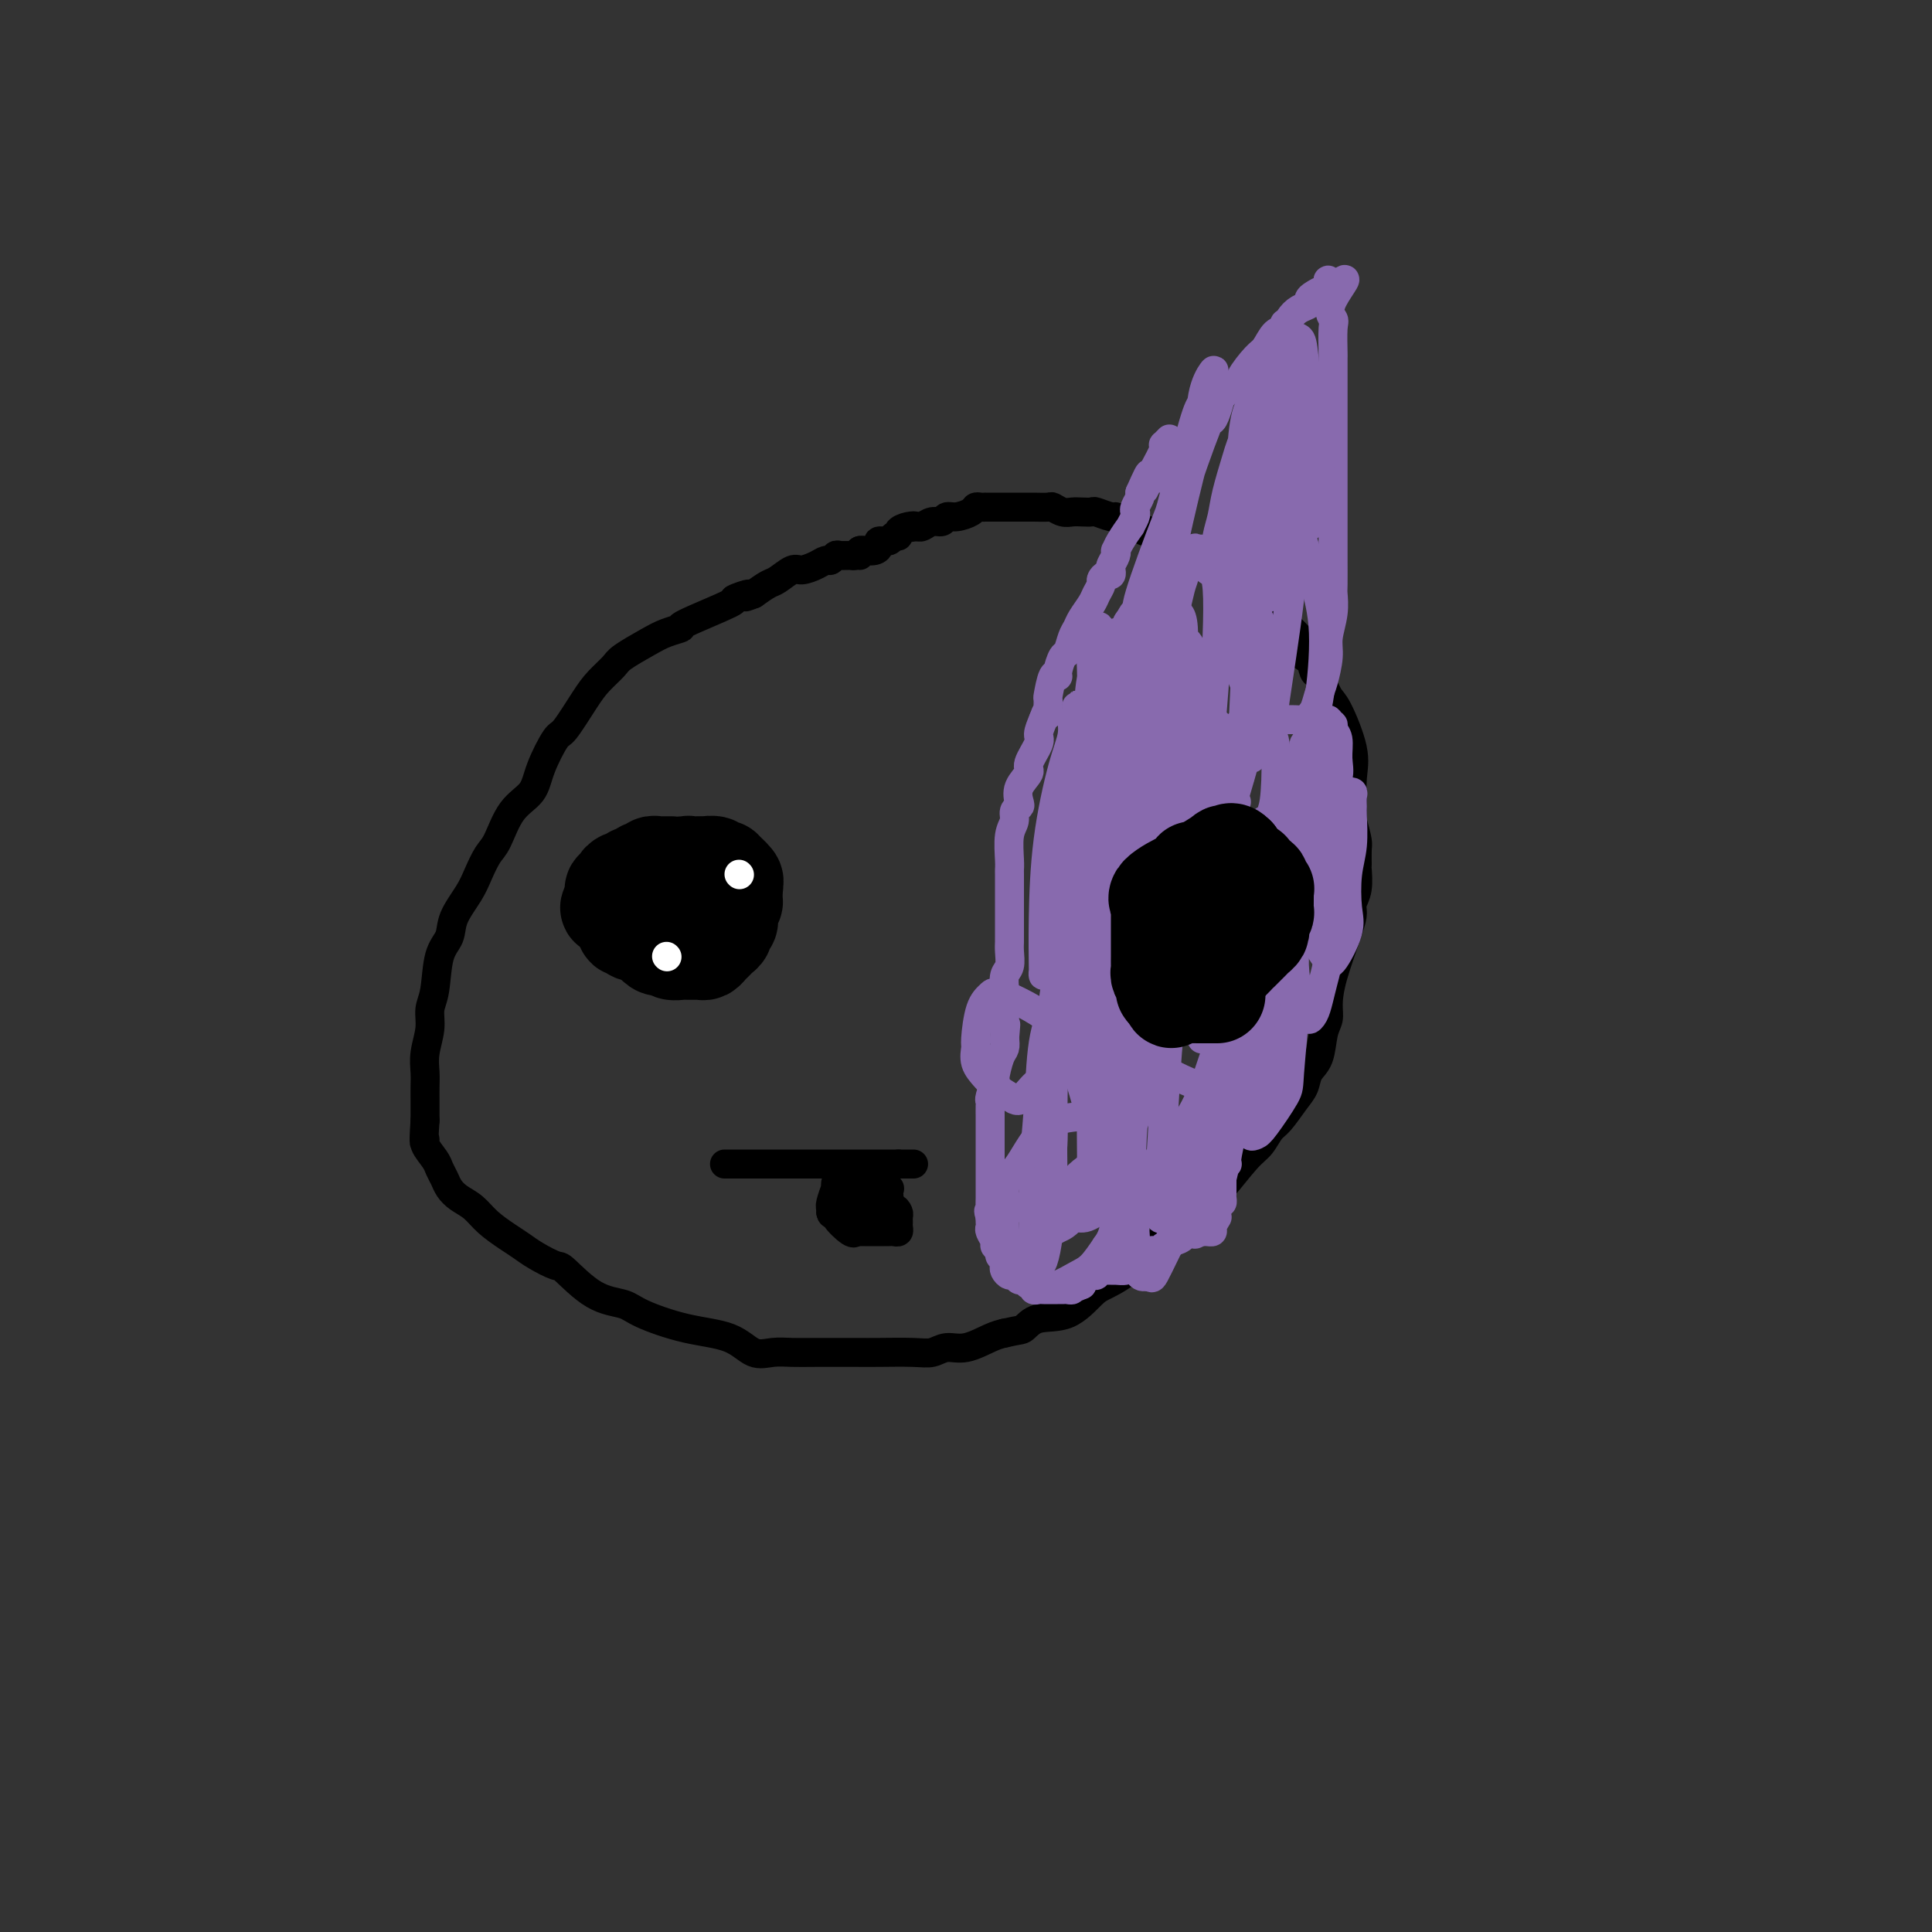 <svg viewBox='0 0 400 400' version='1.1' xmlns='http://www.w3.org/2000/svg' xmlns:xlink='http://www.w3.org/1999/xlink'><rect x="0" y="0" width="400" height="400" fill="#333333" stroke="none"/><g fill='none' stroke='#000000' stroke-width='6' stroke-linecap='round' stroke-linejoin='round'><path d='M178,114c-0.364,0.425 -0.728,0.850 -1,1c-0.272,0.150 -0.454,0.025 -1,0c-0.546,-0.025 -1.458,0.048 -2,0c-0.542,-0.048 -0.716,-0.219 -1,0c-0.284,0.219 -0.680,0.827 -1,1c-0.320,0.173 -0.565,-0.090 -1,0c-0.435,0.090 -1.060,0.534 -2,1c-0.940,0.466 -2.194,0.954 -3,1c-0.806,0.046 -1.165,-0.348 -2,0c-0.835,0.348 -2.148,1.440 -3,2c-0.852,0.560 -1.243,0.589 -2,1c-0.757,0.411 -1.878,1.206 -3,2'/><path d='M156,123c-3.425,1.331 -0.989,0.160 -1,0c-0.011,-0.160 -2.471,0.692 -3,1c-0.529,0.308 0.871,0.073 -1,1c-1.871,0.927 -7.012,3.015 -9,4c-1.988,0.985 -0.821,0.868 -1,1c-0.179,0.132 -1.703,0.513 -3,1c-1.297,0.487 -2.365,1.078 -4,2c-1.635,0.922 -3.835,2.174 -5,3c-1.165,0.826 -1.294,1.225 -2,2c-0.706,0.775 -1.989,1.925 -3,3c-1.011,1.075 -1.749,2.076 -3,4c-1.251,1.924 -3.013,4.770 -4,6c-0.987,1.230 -1.199,0.844 -2,2c-0.801,1.156 -2.192,3.855 -3,6c-0.808,2.145 -1.032,3.736 -2,5c-0.968,1.264 -2.681,2.202 -4,4c-1.319,1.798 -2.245,4.455 -3,6c-0.755,1.545 -1.339,1.978 -2,3c-0.661,1.022 -1.399,2.633 -2,4c-0.601,1.367 -1.064,2.491 -2,4c-0.936,1.509 -2.346,3.404 -3,5c-0.654,1.596 -0.552,2.894 -1,4c-0.448,1.106 -1.444,2.021 -2,4c-0.556,1.979 -0.671,5.023 -1,7c-0.329,1.977 -0.873,2.889 -1,4c-0.127,1.111 0.162,2.421 0,4c-0.162,1.579 -0.775,3.426 -1,5c-0.225,1.574 -0.060,2.876 0,4c0.060,1.124 0.016,2.072 0,3c-0.016,0.928 -0.005,1.837 0,3c0.005,1.163 0.002,2.582 0,4'/><path d='M88,232c-0.435,6.147 -0.022,4.515 0,4c0.022,-0.515 -0.345,0.089 0,1c0.345,0.911 1.404,2.131 2,3c0.596,0.869 0.729,1.387 1,2c0.271,0.613 0.679,1.322 1,2c0.321,0.678 0.554,1.326 1,2c0.446,0.674 1.106,1.374 2,2c0.894,0.626 2.023,1.178 3,2c0.977,0.822 1.803,1.913 3,3c1.197,1.087 2.765,2.171 4,3c1.235,0.829 2.138,1.402 3,2c0.862,0.598 1.684,1.220 3,2c1.316,0.780 3.128,1.716 4,2c0.872,0.284 0.806,-0.086 2,1c1.194,1.086 3.649,3.626 6,5c2.351,1.374 4.600,1.581 6,2c1.400,0.419 1.953,1.051 4,2c2.047,0.949 5.590,2.216 9,3c3.410,0.784 6.687,1.086 9,2c2.313,0.914 3.662,2.441 5,3c1.338,0.559 2.665,0.150 4,0c1.335,-0.150 2.678,-0.040 4,0c1.322,0.040 2.622,0.012 5,0c2.378,-0.012 5.833,-0.007 8,0c2.167,0.007 3.047,0.018 5,0c1.953,-0.018 4.981,-0.064 7,0c2.019,0.064 3.030,0.238 4,0c0.970,-0.238 1.899,-0.889 3,-1c1.101,-0.111 2.373,0.316 4,0c1.627,-0.316 3.608,-1.376 5,-2c1.392,-0.624 2.196,-0.812 3,-1'/><path d='M208,276c3.122,-0.724 3.428,-0.535 4,-1c0.572,-0.465 1.410,-1.583 3,-2c1.590,-0.417 3.933,-0.132 6,-1c2.067,-0.868 3.859,-2.889 5,-4c1.141,-1.111 1.632,-1.313 3,-2c1.368,-0.687 3.613,-1.861 6,-4c2.387,-2.139 4.915,-5.245 7,-7c2.085,-1.755 3.727,-2.160 5,-3c1.273,-0.840 2.175,-2.116 3,-3c0.825,-0.884 1.571,-1.376 3,-3c1.429,-1.624 3.541,-4.381 5,-6c1.459,-1.619 2.265,-2.099 3,-3c0.735,-0.901 1.400,-2.223 2,-3c0.600,-0.777 1.134,-1.010 2,-2c0.866,-0.990 2.063,-2.737 3,-4c0.937,-1.263 1.614,-2.043 2,-3c0.386,-0.957 0.481,-2.092 1,-3c0.519,-0.908 1.460,-1.589 2,-3c0.540,-1.411 0.677,-3.553 1,-5c0.323,-1.447 0.833,-2.197 1,-3c0.167,-0.803 -0.009,-1.657 0,-3c0.009,-1.343 0.202,-3.176 1,-6c0.798,-2.824 2.200,-6.638 3,-9c0.800,-2.362 0.999,-3.271 1,-4c0.001,-0.729 -0.196,-1.277 0,-2c0.196,-0.723 0.785,-1.620 1,-3c0.215,-1.380 0.055,-3.243 0,-4c-0.055,-0.757 -0.004,-0.409 0,-1c0.004,-0.591 -0.037,-2.121 0,-3c0.037,-0.879 0.154,-1.108 0,-2c-0.154,-0.892 -0.577,-2.446 -1,-4'/><path d='M280,170c0.011,-3.607 0.040,-3.124 0,-4c-0.040,-0.876 -0.147,-3.111 0,-5c0.147,-1.889 0.548,-3.431 0,-6c-0.548,-2.569 -2.044,-6.164 -3,-8c-0.956,-1.836 -1.370,-1.912 -2,-3c-0.630,-1.088 -1.475,-3.187 -2,-4c-0.525,-0.813 -0.731,-0.339 -1,-1c-0.269,-0.661 -0.600,-2.457 -1,-3c-0.400,-0.543 -0.867,0.168 -1,0c-0.133,-0.168 0.069,-1.216 0,-2c-0.069,-0.784 -0.410,-1.306 -1,-2c-0.590,-0.694 -1.428,-1.562 -2,-2c-0.572,-0.438 -0.878,-0.446 -1,-1c-0.122,-0.554 -0.061,-1.654 0,-2c0.061,-0.346 0.122,0.060 0,0c-0.122,-0.060 -0.426,-0.588 -1,-1c-0.574,-0.412 -1.417,-0.708 -2,-1c-0.583,-0.292 -0.904,-0.579 -1,-1c-0.096,-0.421 0.034,-0.975 0,-1c-0.034,-0.025 -0.232,0.479 -1,0c-0.768,-0.479 -2.107,-1.940 -3,-3c-0.893,-1.060 -1.341,-1.717 -2,-2c-0.659,-0.283 -1.528,-0.190 -3,-1c-1.472,-0.810 -3.546,-2.522 -5,-3c-1.454,-0.478 -2.287,0.279 -3,0c-0.713,-0.279 -1.304,-1.594 -2,-2c-0.696,-0.406 -1.496,0.097 -2,0c-0.504,-0.097 -0.713,-0.795 -1,-1c-0.287,-0.205 -0.654,0.084 -1,0c-0.346,-0.084 -0.673,-0.542 -1,-1'/><path d='M238,110c-2.878,-1.174 -1.072,-0.108 -1,0c0.072,0.108 -1.589,-0.740 -2,-1c-0.411,-0.260 0.429,0.070 0,0c-0.429,-0.070 -2.127,-0.541 -3,-1c-0.873,-0.459 -0.919,-0.908 -1,-1c-0.081,-0.092 -0.196,0.171 -1,0c-0.804,-0.171 -2.298,-0.777 -3,-1c-0.702,-0.223 -0.612,-0.064 -1,0c-0.388,0.064 -1.254,0.031 -2,0c-0.746,-0.031 -1.372,-0.061 -2,0c-0.628,0.061 -1.256,0.212 -2,0c-0.744,-0.212 -1.603,-0.789 -2,-1c-0.397,-0.211 -0.333,-0.057 -1,0c-0.667,0.057 -2.066,0.015 -3,0c-0.934,-0.015 -1.402,-0.004 -2,0c-0.598,0.004 -1.327,0.001 -2,0c-0.673,-0.001 -1.290,-0.000 -2,0c-0.710,0.000 -1.514,0.000 -2,0c-0.486,-0.000 -0.656,-0.001 -1,0c-0.344,0.001 -0.864,0.003 -1,0c-0.136,-0.003 0.112,-0.011 0,0c-0.112,0.011 -0.583,0.040 -1,0c-0.417,-0.040 -0.779,-0.150 -1,0c-0.221,0.150 -0.300,0.561 -1,1c-0.700,0.439 -2.023,0.906 -3,1c-0.977,0.094 -1.610,-0.185 -2,0c-0.390,0.185 -0.538,0.833 -1,1c-0.462,0.167 -1.240,-0.147 -2,0c-0.760,0.147 -1.503,0.756 -2,1c-0.497,0.244 -0.749,0.122 -1,0'/><path d='M190,109c-4.376,0.630 -1.817,0.206 -1,0c0.817,-0.206 -0.108,-0.195 -1,0c-0.892,0.195 -1.749,0.573 -2,1c-0.251,0.427 0.105,0.902 0,1c-0.105,0.098 -0.671,-0.180 -1,0c-0.329,0.180 -0.422,0.819 -1,1c-0.578,0.181 -1.642,-0.095 -2,0c-0.358,0.095 -0.009,0.560 0,1c0.009,0.440 -0.323,0.854 -1,1c-0.677,0.146 -1.698,0.025 -2,0c-0.302,-0.025 0.115,0.045 0,0c-0.115,-0.045 -0.762,-0.204 -1,0c-0.238,0.204 -0.068,0.773 0,1c0.068,0.227 0.034,0.114 0,0'/></g>
<g fill='none' stroke='#886AAE' stroke-width='6' stroke-linecap='round' stroke-linejoin='round'><path d='M240,99c0.025,-0.331 0.049,-0.663 0,-1c-0.049,-0.337 -0.172,-0.681 0,-1c0.172,-0.319 0.640,-0.613 1,-1c0.360,-0.387 0.612,-0.867 1,-1c0.388,-0.133 0.912,0.079 1,0c0.088,-0.079 -0.261,-0.451 0,-1c0.261,-0.549 1.130,-1.274 2,-2'/><path d='M245,92c1.108,-1.351 1.377,-1.227 2,-2c0.623,-0.773 1.600,-2.442 2,-3c0.400,-0.558 0.222,-0.006 1,-1c0.778,-0.994 2.512,-3.535 4,-5c1.488,-1.465 2.730,-1.853 3,-2c0.270,-0.147 -0.432,-0.052 0,-1c0.432,-0.948 1.999,-2.939 3,-4c1.001,-1.061 1.437,-1.191 2,-2c0.563,-0.809 1.255,-2.297 2,-3c0.745,-0.703 1.544,-0.622 2,-1c0.456,-0.378 0.569,-1.214 1,-2c0.431,-0.786 1.180,-1.521 2,-2c0.820,-0.479 1.712,-0.702 2,-1c0.288,-0.298 -0.028,-0.671 0,-1c0.028,-0.329 0.399,-0.615 1,-1c0.601,-0.385 1.432,-0.868 2,-1c0.568,-0.132 0.874,0.088 1,0c0.126,-0.088 0.072,-0.485 0,-1c-0.072,-0.515 -0.164,-1.147 0,-1c0.164,0.147 0.582,1.074 1,2'/><path d='M276,60c4.796,-4.729 1.285,-0.551 0,2c-1.285,2.551 -0.344,3.476 0,4c0.344,0.524 0.092,0.647 0,2c-0.092,1.353 -0.025,3.935 0,5c0.025,1.065 0.007,0.612 0,1c-0.007,0.388 -0.002,1.616 0,3c0.002,1.384 0.000,2.925 0,4c-0.000,1.075 -0.000,1.684 0,2c0.000,0.316 0.000,0.340 0,1c-0.000,0.660 -0.000,1.957 0,3c0.000,1.043 0.000,1.834 0,3c-0.000,1.166 -0.000,2.708 0,4c0.000,1.292 -0.000,2.334 0,3c0.000,0.666 0.000,0.956 0,2c-0.000,1.044 -0.000,2.843 0,4c0.000,1.157 0.000,1.673 0,3c-0.000,1.327 -0.000,3.467 0,5c0.000,1.533 0.001,2.460 0,3c-0.001,0.540 -0.004,0.693 0,2c0.004,1.307 0.016,3.769 0,5c-0.016,1.231 -0.060,1.232 0,2c0.060,0.768 0.223,2.301 0,4c-0.223,1.699 -0.833,3.562 -1,5c-0.167,1.438 0.109,2.452 0,4c-0.109,1.548 -0.603,3.631 -1,5c-0.397,1.369 -0.699,2.025 -1,3c-0.301,0.975 -0.603,2.270 -1,3c-0.397,0.730 -0.890,0.897 -1,2c-0.110,1.103 0.163,3.143 0,4c-0.163,0.857 -0.761,0.531 -1,1c-0.239,0.469 -0.120,1.735 0,3'/><path d='M270,157c-1.110,4.709 -0.885,1.480 -1,1c-0.115,-0.480 -0.571,1.788 -1,3c-0.429,1.212 -0.833,1.368 -1,3c-0.167,1.632 -0.098,4.741 0,6c0.098,1.259 0.223,0.669 0,1c-0.223,0.331 -0.796,1.583 -1,3c-0.204,1.417 -0.041,3.000 0,4c0.041,1.000 -0.040,1.417 0,2c0.040,0.583 0.200,1.333 0,2c-0.200,0.667 -0.761,1.250 -1,2c-0.239,0.750 -0.155,1.666 0,3c0.155,1.334 0.381,3.084 0,4c-0.381,0.916 -1.369,0.998 -2,2c-0.631,1.002 -0.905,2.926 -1,4c-0.095,1.074 -0.010,1.299 0,2c0.010,0.701 -0.054,1.880 0,3c0.054,1.120 0.226,2.183 0,3c-0.226,0.817 -0.849,1.388 -1,2c-0.151,0.612 0.169,1.263 0,2c-0.169,0.737 -0.829,1.558 -1,2c-0.171,0.442 0.146,0.504 0,1c-0.146,0.496 -0.756,1.427 -1,2c-0.244,0.573 -0.122,0.787 0,1c0.122,0.213 0.243,0.424 0,1c-0.243,0.576 -0.849,1.515 -1,2c-0.151,0.485 0.152,0.515 0,1c-0.152,0.485 -0.759,1.426 -1,2c-0.241,0.574 -0.116,0.783 0,1c0.116,0.217 0.224,0.443 0,1c-0.224,0.557 -0.778,1.445 -1,2c-0.222,0.555 -0.111,0.778 0,1'/><path d='M256,226c-2.101,11.088 -0.353,4.308 0,2c0.353,-2.308 -0.690,-0.145 -1,1c-0.310,1.145 0.113,1.273 0,2c-0.113,0.727 -0.762,2.054 -1,3c-0.238,0.946 -0.064,1.510 0,2c0.064,0.490 0.017,0.904 0,1c-0.017,0.096 -0.005,-0.128 0,0c0.005,0.128 0.002,0.608 0,1c-0.002,0.392 -0.004,0.696 0,1c0.004,0.304 0.015,0.606 0,1c-0.015,0.394 -0.057,0.878 0,1c0.057,0.122 0.211,-0.117 0,0c-0.211,0.117 -0.789,0.591 -1,1c-0.211,0.409 -0.057,0.754 0,1c0.057,0.246 0.015,0.394 0,1c-0.015,0.606 -0.003,1.669 0,2c0.003,0.331 -0.002,-0.070 0,0c0.002,0.070 0.011,0.611 0,1c-0.011,0.389 -0.040,0.626 0,1c0.040,0.374 0.150,0.884 0,1c-0.150,0.116 -0.561,-0.161 -1,0c-0.439,0.161 -0.906,0.760 -1,1c-0.094,0.240 0.185,0.119 0,0c-0.185,-0.119 -0.833,-0.238 -1,0c-0.167,0.238 0.147,0.833 0,1c-0.147,0.167 -0.756,-0.095 -1,0c-0.244,0.095 -0.122,0.548 0,1'/><path d='M249,252c-0.863,0.400 -1.020,-0.099 -1,0c0.020,0.099 0.215,0.797 0,1c-0.215,0.203 -0.842,-0.089 -1,0c-0.158,0.089 0.154,0.560 0,1c-0.154,0.440 -0.772,0.849 -1,1c-0.228,0.151 -0.065,0.043 0,0c0.065,-0.043 0.033,-0.022 0,0'/><path d='M252,252c-0.447,0.732 -0.894,1.464 -1,2c-0.106,0.536 0.129,0.876 0,1c-0.129,0.124 -0.622,0.033 -1,0c-0.378,-0.033 -0.640,-0.009 -1,0c-0.360,0.009 -0.817,0.002 -1,0c-0.183,-0.002 -0.090,-0.001 0,0c0.090,0.001 0.178,0.000 0,0c-0.178,-0.000 -0.622,-0.000 -1,0c-0.378,0.000 -0.689,0.000 -1,0'/><path d='M246,255c-1.183,0.421 -1.139,-0.027 -1,0c0.139,0.027 0.374,0.528 0,1c-0.374,0.472 -1.357,0.915 -2,1c-0.643,0.085 -0.947,-0.188 -1,0c-0.053,0.188 0.144,0.835 0,1c-0.144,0.165 -0.630,-0.153 -1,0c-0.370,0.153 -0.624,0.777 -1,1c-0.376,0.223 -0.874,0.045 -1,0c-0.126,-0.045 0.121,0.045 0,0c-0.121,-0.045 -0.609,-0.223 -1,0c-0.391,0.223 -0.683,0.847 -1,1c-0.317,0.153 -0.657,-0.165 -1,0c-0.343,0.165 -0.688,0.815 -1,1c-0.312,0.185 -0.592,-0.094 -1,0c-0.408,0.094 -0.946,0.561 -1,1c-0.054,0.439 0.375,0.850 0,1c-0.375,0.150 -1.554,0.040 -2,0c-0.446,-0.040 -0.161,-0.011 0,0c0.161,0.011 0.197,0.002 0,0c-0.197,-0.002 -0.626,0.003 -1,0c-0.374,-0.003 -0.693,-0.015 -1,0c-0.307,0.015 -0.603,0.057 -1,0c-0.397,-0.057 -0.894,-0.212 -1,0c-0.106,0.212 0.178,0.792 0,1c-0.178,0.208 -0.818,0.045 -1,0c-0.182,-0.045 0.096,0.029 0,0c-0.096,-0.029 -0.564,-0.162 -1,0c-0.436,0.162 -0.839,0.618 -1,1c-0.161,0.382 -0.081,0.691 0,1'/><path d='M224,266c-3.853,1.718 -2.485,0.513 -2,0c0.485,-0.513 0.089,-0.334 0,0c-0.089,0.334 0.131,0.821 0,1c-0.131,0.179 -0.612,0.048 -1,0c-0.388,-0.048 -0.681,-0.013 -1,0c-0.319,0.013 -0.662,0.003 -1,0c-0.338,-0.003 -0.669,0.000 -1,0c-0.331,-0.000 -0.662,-0.004 -1,0c-0.338,0.004 -0.682,0.016 -1,0c-0.318,-0.016 -0.610,-0.061 -1,0c-0.390,0.061 -0.878,0.228 -1,0c-0.122,-0.228 0.122,-0.850 0,-1c-0.122,-0.150 -0.610,0.171 -1,0c-0.390,-0.171 -0.683,-0.833 -1,-1c-0.317,-0.167 -0.660,0.163 -1,0c-0.340,-0.163 -0.679,-0.817 -1,-1c-0.321,-0.183 -0.626,0.106 -1,0c-0.374,-0.106 -0.817,-0.606 -1,-1c-0.183,-0.394 -0.106,-0.683 0,-1c0.106,-0.317 0.240,-0.661 0,-1c-0.240,-0.339 -0.853,-0.672 -1,-1c-0.147,-0.328 0.171,-0.651 0,-1c-0.171,-0.349 -0.830,-0.723 -1,-1c-0.170,-0.277 0.151,-0.455 0,-1c-0.151,-0.545 -0.772,-1.455 -1,-2c-0.228,-0.545 -0.061,-0.724 0,-1c0.061,-0.276 0.018,-0.650 0,-1c-0.018,-0.350 -0.009,-0.675 0,-1'/><path d='M205,252c-0.619,-2.041 -0.166,-1.143 0,-1c0.166,0.143 0.044,-0.471 0,-1c-0.044,-0.529 -0.012,-0.975 0,-2c0.012,-1.025 0.003,-2.628 0,-4c-0.003,-1.372 -0.001,-2.513 0,-3c0.001,-0.487 0.000,-0.319 0,-1c-0.000,-0.681 -0.000,-2.210 0,-3c0.000,-0.790 0.000,-0.841 0,-1c-0.000,-0.159 -0.000,-0.428 0,-1c0.000,-0.572 0.000,-1.449 0,-2c-0.000,-0.551 -0.001,-0.775 0,-1c0.001,-0.225 0.004,-0.450 0,-1c-0.004,-0.550 -0.016,-1.426 0,-2c0.016,-0.574 0.060,-0.847 0,-1c-0.060,-0.153 -0.222,-0.187 0,-1c0.222,-0.813 0.830,-2.406 1,-3c0.170,-0.594 -0.099,-0.190 0,-1c0.099,-0.810 0.565,-2.833 1,-4c0.435,-1.167 0.839,-1.476 1,-2c0.161,-0.524 0.081,-1.262 0,-2'/><path d='M208,215c0.464,-5.684 0.124,-1.393 0,0c-0.124,1.393 -0.033,-0.113 0,-1c0.033,-0.887 0.009,-1.157 0,-2c-0.009,-0.843 -0.003,-2.260 0,-3c0.003,-0.740 0.005,-0.802 0,-1c-0.005,-0.198 -0.015,-0.532 0,-1c0.015,-0.468 0.057,-1.070 0,-2c-0.057,-0.930 -0.211,-2.187 0,-3c0.211,-0.813 0.789,-1.181 1,-2c0.211,-0.819 0.057,-2.089 0,-3c-0.057,-0.911 -0.015,-1.464 0,-2c0.015,-0.536 0.004,-1.054 0,-2c-0.004,-0.946 -0.001,-2.318 0,-3c0.001,-0.682 0.000,-0.673 0,-1c-0.000,-0.327 -0.000,-0.991 0,-2c0.000,-1.009 0.000,-2.365 0,-3c-0.000,-0.635 -0.001,-0.551 0,-1c0.001,-0.449 0.004,-1.433 0,-2c-0.004,-0.567 -0.016,-0.719 0,-1c0.016,-0.281 0.061,-0.692 0,-2c-0.061,-1.308 -0.226,-3.515 0,-5c0.226,-1.485 0.843,-2.249 1,-3c0.157,-0.751 -0.146,-1.490 0,-2c0.146,-0.510 0.741,-0.792 1,-1c0.259,-0.208 0.182,-0.343 0,-1c-0.182,-0.657 -0.470,-1.838 0,-3c0.470,-1.162 1.698,-2.306 2,-3c0.302,-0.694 -0.321,-0.939 0,-2c0.321,-1.061 1.586,-2.940 2,-4c0.414,-1.060 -0.025,-1.303 0,-2c0.025,-0.697 0.512,-1.849 1,-3'/><path d='M216,149c1.306,-3.756 1.072,-1.146 1,-1c-0.072,0.146 0.018,-2.172 0,-3c-0.018,-0.828 -0.146,-0.166 0,-1c0.146,-0.834 0.564,-3.163 1,-4c0.436,-0.837 0.890,-0.181 1,0c0.110,0.181 -0.125,-0.112 0,-1c0.125,-0.888 0.610,-2.372 1,-3c0.390,-0.628 0.686,-0.398 1,-1c0.314,-0.602 0.647,-2.034 1,-3c0.353,-0.966 0.725,-1.467 1,-2c0.275,-0.533 0.451,-1.098 1,-2c0.549,-0.902 1.470,-2.141 2,-3c0.530,-0.859 0.667,-1.340 1,-2c0.333,-0.660 0.860,-1.501 1,-2c0.140,-0.499 -0.107,-0.658 0,-1c0.107,-0.342 0.568,-0.869 1,-1c0.432,-0.131 0.834,0.132 1,0c0.166,-0.132 0.097,-0.661 0,-1c-0.097,-0.339 -0.220,-0.487 0,-1c0.220,-0.513 0.785,-1.389 1,-2c0.215,-0.611 0.081,-0.957 0,-1c-0.081,-0.043 -0.109,0.216 0,0c0.109,-0.216 0.355,-0.909 1,-2c0.645,-1.091 1.688,-2.582 2,-3c0.312,-0.418 -0.109,0.235 0,0c0.109,-0.235 0.747,-1.359 1,-2c0.253,-0.641 0.119,-0.801 0,-1c-0.119,-0.199 -0.224,-0.438 0,-1c0.224,-0.562 0.778,-1.446 1,-2c0.222,-0.554 0.111,-0.777 0,-1'/><path d='M236,102c3.267,-7.392 1.436,-2.373 1,-1c-0.436,1.373 0.523,-0.899 1,-2c0.477,-1.101 0.471,-1.031 1,-2c0.529,-0.969 1.592,-2.978 2,-4c0.408,-1.022 0.161,-1.057 0,-1c-0.161,0.057 -0.236,0.208 0,0c0.236,-0.208 0.782,-0.774 1,-1c0.218,-0.226 0.109,-0.113 0,0'/><path d='M259,227c0.083,0.364 0.166,0.729 0,1c-0.166,0.271 -0.581,0.450 -1,1c-0.419,0.550 -0.841,1.472 -1,2c-0.159,0.528 -0.054,0.663 0,1c0.054,0.337 0.055,0.876 0,1c-0.055,0.124 -0.168,-0.168 0,0c0.168,0.168 0.618,0.795 1,1c0.382,0.205 0.698,-0.012 1,0c0.302,0.012 0.590,0.255 1,0c0.410,-0.255 0.940,-1.007 1,-1c0.060,0.007 -0.352,0.772 0,0c0.352,-0.772 1.467,-3.081 2,-5c0.533,-1.919 0.482,-3.447 1,-5c0.518,-1.553 1.603,-3.131 2,-5c0.397,-1.869 0.104,-4.029 0,-5c-0.104,-0.971 -0.021,-0.752 0,-1c0.021,-0.248 -0.022,-0.961 0,-1c0.022,-0.039 0.109,0.598 0,1c-0.109,0.402 -0.414,0.570 -1,2c-0.586,1.430 -1.453,4.123 -2,6c-0.547,1.877 -0.773,2.939 -1,4'/><path d='M262,224c-0.779,2.947 -0.728,4.815 -1,6c-0.272,1.185 -0.868,1.689 -1,2c-0.132,0.311 0.200,0.431 0,1c-0.200,0.569 -0.930,1.588 -1,2c-0.070,0.412 0.521,0.217 1,0c0.479,-0.217 0.846,-0.457 2,-2c1.154,-1.543 3.094,-4.389 4,-6c0.906,-1.611 0.779,-1.988 1,-5c0.221,-3.012 0.791,-8.661 1,-12c0.209,-3.339 0.056,-4.369 0,-6c-0.056,-1.631 -0.015,-3.864 0,-6c0.015,-2.136 0.004,-4.175 0,-5c-0.004,-0.825 -0.002,-0.436 0,-1c0.002,-0.564 0.002,-2.082 0,-2c-0.002,0.082 -0.007,1.765 0,3c0.007,1.235 0.025,2.024 0,3c-0.025,0.976 -0.095,2.141 0,4c0.095,1.859 0.354,4.413 1,6c0.646,1.587 1.678,2.207 2,3c0.322,0.793 -0.068,1.758 0,2c0.068,0.242 0.593,-0.238 1,-1c0.407,-0.762 0.698,-1.805 1,-3c0.302,-1.195 0.617,-2.541 1,-4c0.383,-1.459 0.835,-3.030 1,-5c0.165,-1.970 0.045,-4.338 0,-6c-0.045,-1.662 -0.013,-2.618 0,-3c0.013,-0.382 0.006,-0.191 0,0'/><path d='M275,189c0.453,-3.289 -0.414,-1.512 -1,-1c-0.586,0.512 -0.891,-0.240 -1,0c-0.109,0.240 -0.022,1.474 0,2c0.022,0.526 -0.023,0.346 0,1c0.023,0.654 0.112,2.142 0,3c-0.112,0.858 -0.425,1.086 0,2c0.425,0.914 1.589,2.512 2,3c0.411,0.488 0.071,-0.136 0,0c-0.071,0.136 0.128,1.032 1,0c0.872,-1.032 2.416,-3.993 3,-6c0.584,-2.007 0.209,-3.062 0,-5c-0.209,-1.938 -0.253,-4.761 0,-7c0.253,-2.239 0.801,-3.896 1,-6c0.199,-2.104 0.049,-4.655 0,-6c-0.049,-1.345 0.003,-1.484 0,-2c-0.003,-0.516 -0.060,-1.410 0,-2c0.060,-0.590 0.238,-0.877 0,-1c-0.238,-0.123 -0.891,-0.081 -1,0c-0.109,0.081 0.324,0.202 0,1c-0.324,0.798 -1.407,2.272 -2,4c-0.593,1.728 -0.695,3.710 -1,5c-0.305,1.290 -0.814,1.889 -1,3c-0.186,1.111 -0.050,2.733 0,4c0.050,1.267 0.013,2.179 0,3c-0.013,0.821 -0.004,1.550 0,2c0.004,0.450 0.001,0.621 0,1c-0.001,0.379 -0.000,0.965 0,1c0.000,0.035 0.000,-0.483 0,-1'/><path d='M275,187c-0.640,2.211 0.260,-3.263 0,-7c-0.260,-3.737 -1.678,-5.738 -3,-9c-1.322,-3.262 -2.547,-7.785 -3,-9c-0.453,-1.215 -0.136,0.877 0,2c0.136,1.123 0.089,1.278 0,2c-0.089,0.722 -0.220,2.010 0,4c0.220,1.990 0.790,4.681 1,8c0.210,3.319 0.060,7.267 0,10c-0.060,2.733 -0.031,4.252 0,5c0.031,0.748 0.065,0.726 0,1c-0.065,0.274 -0.228,0.844 0,-1c0.228,-1.844 0.849,-6.103 1,-9c0.151,-2.897 -0.167,-4.433 0,-6c0.167,-1.567 0.819,-3.165 1,-7c0.181,-3.835 -0.109,-9.907 0,-13c0.109,-3.093 0.618,-3.208 1,-4c0.382,-0.792 0.638,-2.263 1,-3c0.362,-0.737 0.829,-0.741 1,-1c0.171,-0.259 0.046,-0.771 0,-1c-0.046,-0.229 -0.011,-0.173 0,0c0.011,0.173 -0.001,0.463 0,1c0.001,0.537 0.014,1.321 0,2c-0.014,0.679 -0.055,1.254 0,2c0.055,0.746 0.207,1.662 0,3c-0.207,1.338 -0.773,3.096 -1,4c-0.227,0.904 -0.113,0.952 0,1'/><path d='M274,162c-0.004,2.065 -0.015,1.728 0,2c0.015,0.272 0.054,1.155 0,2c-0.054,0.845 -0.203,1.654 0,2c0.203,0.346 0.758,0.228 1,0c0.242,-0.228 0.171,-0.568 0,-1c-0.171,-0.432 -0.442,-0.956 0,-2c0.442,-1.044 1.598,-2.609 2,-4c0.402,-1.391 0.052,-2.607 0,-4c-0.052,-1.393 0.196,-2.962 0,-4c-0.196,-1.038 -0.836,-1.546 -1,-2c-0.164,-0.454 0.148,-0.853 0,-1c-0.148,-0.147 -0.757,-0.042 -1,0c-0.243,0.042 -0.122,0.021 0,0'/><path d='M256,166c-0.429,0.099 -0.857,0.199 -1,1c-0.143,0.801 -0.000,2.305 0,4c0.000,1.695 -0.142,3.582 0,5c0.142,1.418 0.569,2.366 1,3c0.431,0.634 0.864,0.952 1,1c0.136,0.048 -0.027,-0.175 0,0c0.027,0.175 0.243,0.747 1,0c0.757,-0.747 2.054,-2.812 3,-5c0.946,-2.188 1.540,-4.497 2,-6c0.460,-1.503 0.785,-2.200 1,-5c0.215,-2.800 0.320,-7.703 0,-10c-0.320,-2.297 -1.064,-1.990 -2,-2c-0.936,-0.010 -2.065,-0.339 -3,0c-0.935,0.339 -1.677,1.346 -2,2c-0.323,0.654 -0.226,0.956 -1,4c-0.774,3.044 -2.420,8.829 -3,12c-0.580,3.171 -0.096,3.729 0,5c0.096,1.271 -0.196,3.255 0,5c0.196,1.745 0.880,3.252 1,4c0.120,0.748 -0.322,0.736 0,1c0.322,0.264 1.410,0.803 2,1c0.590,0.197 0.684,0.053 1,0c0.316,-0.053 0.854,-0.014 2,-2c1.146,-1.986 2.899,-5.996 4,-9c1.101,-3.004 1.551,-5.002 2,-7'/><path d='M265,168c1.496,-4.196 0.737,-5.687 0,-8c-0.737,-2.313 -1.452,-5.447 -2,-8c-0.548,-2.553 -0.928,-4.524 -3,-4c-2.072,0.524 -5.837,3.545 -8,6c-2.163,2.455 -2.723,4.346 -4,9c-1.277,4.654 -3.270,12.070 -4,17c-0.730,4.930 -0.196,7.373 0,9c0.196,1.627 0.056,2.438 0,4c-0.056,1.562 -0.027,3.874 0,6c0.027,2.126 0.052,4.066 0,5c-0.052,0.934 -0.180,0.861 0,1c0.180,0.139 0.668,0.490 1,1c0.332,0.510 0.510,1.179 1,0c0.490,-1.179 1.294,-4.205 2,-6c0.706,-1.795 1.316,-2.357 2,-4c0.684,-1.643 1.444,-4.367 2,-12c0.556,-7.633 0.908,-20.177 1,-26c0.092,-5.823 -0.075,-4.926 0,-5c0.075,-0.074 0.394,-1.121 0,-2c-0.394,-0.879 -1.500,-1.592 -2,-2c-0.500,-0.408 -0.392,-0.511 -1,0c-0.608,0.511 -1.930,1.635 -3,3c-1.070,1.365 -1.887,2.972 -3,6c-1.113,3.028 -2.523,7.477 -3,9c-0.477,1.523 -0.023,0.121 -2,8c-1.977,7.879 -6.386,25.040 -8,35c-1.614,9.960 -0.435,12.720 0,15c0.435,2.280 0.124,4.080 0,5c-0.124,0.920 -0.062,0.960 0,1'/><path d='M231,231c0.147,3.405 0.516,1.418 1,0c0.484,-1.418 1.083,-2.265 2,-3c0.917,-0.735 2.153,-1.356 5,-15c2.847,-13.644 7.305,-40.310 9,-55c1.695,-14.690 0.628,-17.403 0,-19c-0.628,-1.597 -0.815,-2.077 -1,-3c-0.185,-0.923 -0.367,-2.290 -1,-3c-0.633,-0.710 -1.716,-0.763 -2,-1c-0.284,-0.237 0.233,-0.657 0,0c-0.233,0.657 -1.215,2.391 -2,5c-0.785,2.609 -1.373,6.091 -2,9c-0.627,2.909 -1.292,5.244 -2,9c-0.708,3.756 -1.458,8.932 -2,15c-0.542,6.068 -0.875,13.027 -1,19c-0.125,5.973 -0.043,10.960 0,13c0.043,2.040 0.047,1.134 0,1c-0.047,-0.134 -0.145,0.504 0,1c0.145,0.496 0.532,0.850 1,1c0.468,0.150 1.017,0.094 2,-1c0.983,-1.094 2.400,-3.228 4,-7c1.600,-3.772 3.382,-9.184 5,-18c1.618,-8.816 3.071,-21.036 4,-32c0.929,-10.964 1.333,-20.670 1,-25c-0.333,-4.330 -1.403,-3.282 -2,-4c-0.597,-0.718 -0.722,-3.203 -1,-4c-0.278,-0.797 -0.710,0.093 -1,0c-0.290,-0.093 -0.439,-1.169 -1,0c-0.561,1.169 -1.536,4.584 -2,6c-0.464,1.416 -0.418,0.833 -2,8c-1.582,7.167 -4.791,22.083 -8,37'/><path d='M235,165c-2.141,13.305 -0.493,21.068 0,25c0.493,3.932 -0.167,4.032 0,5c0.167,0.968 1.162,2.805 3,2c1.838,-0.805 4.520,-4.253 6,-6c1.480,-1.747 1.758,-1.792 3,-4c1.242,-2.208 3.449,-6.580 6,-14c2.551,-7.420 5.446,-17.888 7,-24c1.554,-6.112 1.768,-7.869 2,-10c0.232,-2.131 0.484,-4.637 0,-7c-0.484,-2.363 -1.703,-4.583 -2,-6c-0.297,-1.417 0.327,-2.029 0,-3c-0.327,-0.971 -1.604,-2.299 -2,-3c-0.396,-0.701 0.091,-0.775 0,-1c-0.091,-0.225 -0.760,-0.602 -1,0c-0.240,0.602 -0.051,2.182 0,4c0.051,1.818 -0.035,3.874 0,6c0.035,2.126 0.190,4.321 0,6c-0.190,1.679 -0.724,2.843 0,5c0.724,2.157 2.708,5.307 4,7c1.292,1.693 1.892,1.930 3,2c1.108,0.070 2.722,-0.028 4,0c1.278,0.028 2.219,0.180 3,0c0.781,-0.180 1.401,-0.692 2,-4c0.599,-3.308 1.177,-9.412 1,-14c-0.177,-4.588 -1.108,-7.660 -2,-11c-0.892,-3.340 -1.744,-6.947 -3,-10c-1.256,-3.053 -2.915,-5.553 -4,-7c-1.085,-1.447 -1.596,-1.842 -2,-2c-0.404,-0.158 -0.702,-0.079 -1,0'/><path d='M262,101c-1.711,-3.069 -0.987,-1.243 -1,0c-0.013,1.243 -0.762,1.903 -1,4c-0.238,2.097 0.035,5.633 0,6c-0.035,0.367 -0.376,-2.433 -1,7c-0.624,9.433 -1.529,31.100 -2,39c-0.471,7.900 -0.507,2.032 0,0c0.507,-2.032 1.558,-0.228 2,0c0.442,0.228 0.276,-1.118 1,-3c0.724,-1.882 2.337,-4.299 3,-5c0.663,-0.701 0.376,0.314 1,-4c0.624,-4.314 2.159,-13.957 3,-21c0.841,-7.043 0.986,-11.484 1,-15c0.014,-3.516 -0.104,-6.106 0,-8c0.104,-1.894 0.431,-3.093 0,-4c-0.431,-0.907 -1.621,-1.521 -2,-2c-0.379,-0.479 0.052,-0.821 0,-1c-0.052,-0.179 -0.588,-0.193 -1,0c-0.412,0.193 -0.699,0.595 -1,2c-0.301,1.405 -0.617,3.815 -1,5c-0.383,1.185 -0.834,1.145 -1,4c-0.166,2.855 -0.047,8.606 0,12c0.047,3.394 0.023,4.430 0,5c-0.023,0.570 -0.045,0.672 0,1c0.045,0.328 0.156,0.880 0,1c-0.156,0.120 -0.578,-0.192 0,-1c0.578,-0.808 2.155,-2.114 3,-5c0.845,-2.886 0.958,-7.354 1,-11c0.042,-3.646 0.012,-6.470 0,-9c-0.012,-2.530 -0.006,-4.765 0,-7'/><path d='M266,91c0.282,-5.711 -1.012,-4.488 -2,-4c-0.988,0.488 -1.669,0.240 -2,0c-0.331,-0.240 -0.312,-0.473 -1,0c-0.688,0.473 -2.083,1.652 -3,3c-0.917,1.348 -1.357,2.865 -2,5c-0.643,2.135 -1.490,4.887 -2,7c-0.510,2.113 -0.685,3.588 -1,5c-0.315,1.412 -0.771,2.762 -1,4c-0.229,1.238 -0.231,2.364 0,3c0.231,0.636 0.694,0.783 1,1c0.306,0.217 0.456,0.504 1,0c0.544,-0.504 1.481,-1.798 2,-3c0.519,-1.202 0.619,-2.313 2,-6c1.381,-3.687 4.044,-9.950 5,-13c0.956,-3.050 0.204,-2.888 0,-4c-0.204,-1.112 0.141,-3.499 0,-5c-0.141,-1.501 -0.769,-2.117 -1,-3c-0.231,-0.883 -0.065,-2.031 0,-3c0.065,-0.969 0.030,-1.757 0,-2c-0.030,-0.243 -0.053,0.058 0,0c0.053,-0.058 0.182,-0.476 0,-1c-0.182,-0.524 -0.677,-1.153 -1,0c-0.323,1.153 -0.476,4.089 -1,6c-0.524,1.911 -1.419,2.797 -2,5c-0.581,2.203 -0.846,5.725 -1,8c-0.154,2.275 -0.195,3.305 0,5c0.195,1.695 0.627,4.056 1,5c0.373,0.944 0.686,0.472 1,0'/><path d='M259,104c0.839,1.298 1.938,-0.458 3,-3c1.062,-2.542 2.088,-5.870 3,-8c0.912,-2.130 1.708,-3.061 2,-5c0.292,-1.939 0.078,-4.886 0,-6c-0.078,-1.114 -0.021,-0.395 0,-1c0.021,-0.605 0.006,-2.535 0,-4c-0.006,-1.465 -0.002,-2.464 0,-3c0.002,-0.536 0.001,-0.610 0,-1c-0.001,-0.390 -0.001,-1.097 0,-1c0.001,0.097 0.003,0.997 0,2c-0.003,1.003 -0.012,2.110 0,4c0.012,1.890 0.045,4.562 0,7c-0.045,2.438 -0.168,4.641 0,7c0.168,2.359 0.626,4.872 1,6c0.374,1.128 0.663,0.870 1,1c0.337,0.130 0.721,0.649 1,1c0.279,0.351 0.453,0.534 1,0c0.547,-0.534 1.467,-1.786 2,-3c0.533,-1.214 0.679,-2.391 1,-4c0.321,-1.609 0.818,-3.650 1,-5c0.182,-1.350 0.049,-2.010 0,-3c-0.049,-0.990 -0.013,-2.310 0,-3c0.013,-0.690 0.003,-0.751 0,-1c-0.003,-0.249 -0.001,-0.685 0,-1c0.001,-0.315 0.000,-0.508 0,-1c-0.000,-0.492 -0.000,-1.283 0,-1c0.000,0.283 0.000,1.642 0,3'/><path d='M275,81c0.607,-2.322 -0.377,1.374 -1,3c-0.623,1.626 -0.885,1.183 -1,2c-0.115,0.817 -0.082,2.894 0,6c0.082,3.106 0.214,7.241 0,9c-0.214,1.759 -0.775,1.141 -1,1c-0.225,-0.141 -0.113,0.194 0,1c0.113,0.806 0.226,2.084 0,3c-0.226,0.916 -0.792,1.470 -1,2c-0.208,0.530 -0.059,1.036 0,1c0.059,-0.036 0.028,-0.616 0,-2c-0.028,-1.384 -0.052,-3.574 0,-7c0.052,-3.426 0.182,-8.089 0,-13c-0.182,-4.911 -0.676,-10.070 -1,-13c-0.324,-2.930 -0.478,-3.631 -1,-4c-0.522,-0.369 -1.411,-0.405 -2,-1c-0.589,-0.595 -0.878,-1.749 -1,-2c-0.122,-0.251 -0.076,0.400 0,1c0.076,0.600 0.181,1.149 0,2c-0.181,0.851 -0.647,2.004 -1,4c-0.353,1.996 -0.593,4.835 -1,7c-0.407,2.165 -0.981,3.657 -2,6c-1.019,2.343 -2.483,5.538 -5,18c-2.517,12.462 -6.086,34.193 -8,46c-1.914,11.807 -2.173,13.691 -3,19c-0.827,5.309 -2.223,14.045 -3,18c-0.777,3.955 -0.936,3.130 -1,2c-0.064,-1.130 -0.032,-2.565 0,-4'/><path d='M242,186c-3.810,14.560 -1.334,-8.541 0,-21c1.334,-12.459 1.527,-14.276 2,-19c0.473,-4.724 1.226,-12.356 1,-16c-0.226,-3.644 -1.432,-3.300 -2,-3c-0.568,0.300 -0.499,0.555 -1,2c-0.501,1.445 -1.571,4.079 -2,6c-0.429,1.921 -0.216,3.128 -1,8c-0.784,4.872 -2.563,13.408 -4,20c-1.437,6.592 -2.531,11.239 -4,15c-1.469,3.761 -3.312,6.635 -4,8c-0.688,1.365 -0.222,1.221 0,1c0.222,-0.221 0.201,-0.518 0,-1c-0.201,-0.482 -0.583,-1.149 0,-4c0.583,-2.851 2.132,-7.884 3,-11c0.868,-3.116 1.056,-4.313 3,-13c1.944,-8.687 5.646,-24.863 7,-33c1.354,-8.137 0.361,-8.236 0,-9c-0.361,-0.764 -0.089,-2.193 0,-3c0.089,-0.807 -0.004,-0.993 0,-1c0.004,-0.007 0.107,0.166 0,1c-0.107,0.834 -0.422,2.330 -1,4c-0.578,1.670 -1.420,3.513 -2,5c-0.580,1.487 -0.899,2.618 -1,4c-0.101,1.382 0.017,3.014 0,4c-0.017,0.986 -0.170,1.326 0,1c0.170,-0.326 0.661,-1.319 1,-2c0.339,-0.681 0.525,-1.052 1,-2c0.475,-0.948 1.237,-2.474 2,-4'/><path d='M240,123c1.577,-5.584 3.521,-16.043 5,-22c1.479,-5.957 2.495,-7.410 3,-10c0.505,-2.590 0.500,-6.315 1,-9c0.500,-2.685 1.507,-4.329 2,-5c0.493,-0.671 0.473,-0.368 0,1c-0.473,1.368 -1.399,3.800 -2,5c-0.601,1.200 -0.876,1.169 -2,5c-1.124,3.831 -3.097,11.523 -4,15c-0.903,3.477 -0.736,2.738 -2,6c-1.264,3.262 -3.959,10.524 -5,14c-1.041,3.476 -0.427,3.165 -1,5c-0.573,1.835 -2.332,5.816 -3,8c-0.668,2.184 -0.246,2.572 0,3c0.246,0.428 0.316,0.896 0,1c-0.316,0.104 -1.019,-0.154 0,-3c1.019,-2.846 3.761,-8.278 6,-14c2.239,-5.722 3.975,-11.732 6,-18c2.025,-6.268 4.340,-12.792 6,-17c1.660,-4.208 2.665,-6.098 3,-7c0.335,-0.902 0.000,-0.816 0,-1c-0.000,-0.184 0.334,-0.638 0,1c-0.334,1.638 -1.337,5.367 -2,6c-0.663,0.633 -0.986,-1.830 -3,5c-2.014,6.830 -5.718,22.951 -8,35c-2.282,12.049 -3.141,20.024 -4,28'/><path d='M236,155c-2.861,12.940 -1.513,8.290 0,4c1.513,-4.290 3.192,-8.218 4,-11c0.808,-2.782 0.746,-4.416 1,-6c0.254,-1.584 0.825,-3.117 1,-6c0.175,-2.883 -0.046,-7.117 0,-9c0.046,-1.883 0.358,-1.415 0,-1c-0.358,0.415 -1.386,0.775 -2,1c-0.614,0.225 -0.815,0.313 -2,6c-1.185,5.687 -3.352,16.972 -5,27c-1.648,10.028 -2.775,18.799 -4,27c-1.225,8.201 -2.549,15.832 -3,19c-0.451,3.168 -0.030,1.872 0,2c0.030,0.128 -0.331,1.679 0,-2c0.331,-3.679 1.354,-12.587 2,-19c0.646,-6.413 0.916,-10.332 2,-19c1.084,-8.668 2.981,-22.085 4,-30c1.019,-7.915 1.159,-10.329 1,-11c-0.159,-0.671 -0.618,0.402 -1,1c-0.382,0.598 -0.686,0.720 -1,2c-0.314,1.280 -0.638,3.717 -1,5c-0.362,1.283 -0.762,1.412 -1,5c-0.238,3.588 -0.312,10.635 0,13c0.312,2.365 1.012,0.048 0,6c-1.012,5.952 -3.735,20.173 -5,29c-1.265,8.827 -1.071,12.261 -1,14c0.071,1.739 0.020,1.783 0,2c-0.020,0.217 -0.010,0.609 0,1'/><path d='M225,205c-1.240,11.371 -0.340,2.300 0,-1c0.340,-3.300 0.120,-0.829 0,-2c-0.120,-1.171 -0.141,-5.983 0,-9c0.141,-3.017 0.446,-4.237 0,-13c-0.446,-8.763 -1.641,-25.069 -2,-31c-0.359,-5.931 0.118,-1.487 0,0c-0.118,1.487 -0.830,0.018 -1,0c-0.170,-0.018 0.203,1.417 0,3c-0.203,1.583 -0.983,3.314 -2,7c-1.017,3.686 -2.273,9.326 -3,15c-0.727,5.674 -0.925,11.382 -1,16c-0.075,4.618 -0.028,8.147 0,10c0.028,1.853 0.035,2.031 0,2c-0.035,-0.031 -0.114,-0.271 0,-1c0.114,-0.729 0.419,-1.947 1,-5c0.581,-3.053 1.438,-7.940 3,-16c1.562,-8.060 3.830,-19.292 6,-28c2.170,-8.708 4.241,-14.893 5,-18c0.759,-3.107 0.204,-3.137 0,-3c-0.204,0.137 -0.057,0.440 0,1c0.057,0.560 0.026,1.376 0,3c-0.026,1.624 -0.045,4.055 0,5c0.045,0.945 0.156,0.402 -1,5c-1.156,4.598 -3.578,14.335 -5,22c-1.422,7.665 -1.844,13.256 -2,16c-0.156,2.744 -0.044,2.641 0,3c0.044,0.359 0.022,1.179 0,2'/><path d='M223,188c-1.388,8.911 -0.859,2.689 0,-1c0.859,-3.689 2.049,-4.843 3,-7c0.951,-2.157 1.662,-5.315 2,-15c0.338,-9.685 0.301,-25.897 0,-32c-0.301,-6.103 -0.867,-2.099 -1,-1c-0.133,1.099 0.166,-0.708 0,-1c-0.166,-0.292 -0.796,0.931 -1,3c-0.204,2.069 0.018,4.982 0,6c-0.018,1.018 -0.275,0.139 -1,10c-0.725,9.861 -1.917,30.461 -2,46c-0.083,15.539 0.943,26.018 2,32c1.057,5.982 2.144,7.467 3,9c0.856,1.533 1.482,3.115 2,4c0.518,0.885 0.930,1.074 1,1c0.070,-0.074 -0.200,-0.410 0,-1c0.200,-0.590 0.870,-1.435 2,-4c1.130,-2.565 2.720,-6.850 3,-9c0.280,-2.150 -0.748,-2.167 0,-7c0.748,-4.833 3.274,-14.484 5,-21c1.726,-6.516 2.654,-9.897 3,-12c0.346,-2.103 0.110,-2.927 0,-3c-0.110,-0.073 -0.094,0.605 0,1c0.094,0.395 0.268,0.508 0,1c-0.268,0.492 -0.976,1.362 -1,2c-0.024,0.638 0.637,1.044 -1,8c-1.637,6.956 -5.571,20.463 -7,32c-1.429,11.537 -0.352,21.103 0,26c0.352,4.897 -0.021,5.126 0,6c0.021,0.874 0.434,2.393 1,3c0.566,0.607 1.283,0.304 2,0'/><path d='M238,264c0.546,0.780 0.412,1.231 2,-2c1.588,-3.231 4.899,-10.143 6,-12c1.101,-1.857 -0.006,1.341 2,-7c2.006,-8.341 7.126,-28.223 9,-36c1.874,-7.777 0.501,-3.451 0,-2c-0.501,1.451 -0.132,0.028 0,-1c0.132,-1.028 0.025,-1.660 0,-1c-0.025,0.660 0.032,2.611 0,3c-0.032,0.389 -0.152,-0.784 -1,1c-0.848,1.784 -2.424,6.525 -4,13c-1.576,6.475 -3.153,14.683 -4,20c-0.847,5.317 -0.963,7.743 -1,10c-0.037,2.257 0.005,4.345 0,5c-0.005,0.655 -0.056,-0.122 0,0c0.056,0.122 0.221,1.143 1,0c0.779,-1.143 2.172,-4.451 3,-6c0.828,-1.549 1.091,-1.340 2,-5c0.909,-3.660 2.463,-11.189 3,-16c0.537,-4.811 0.055,-6.903 0,-9c-0.055,-2.097 0.315,-4.199 0,-5c-0.315,-0.801 -1.317,-0.300 -2,0c-0.683,0.300 -1.049,0.399 -2,3c-0.951,2.601 -2.489,7.705 -4,11c-1.511,3.295 -2.997,4.781 -4,8c-1.003,3.219 -1.523,8.172 -2,11c-0.477,2.828 -0.911,3.531 -1,4c-0.089,0.469 0.168,0.703 0,1c-0.168,0.297 -0.762,0.656 -1,0c-0.238,-0.656 -0.119,-2.328 0,-4'/><path d='M240,248c0.031,-4.003 0.607,-12.511 1,-19c0.393,-6.489 0.601,-10.957 1,-14c0.399,-3.043 0.990,-4.659 0,-6c-0.990,-1.341 -3.559,-2.407 -5,-3c-1.441,-0.593 -1.754,-0.714 -2,1c-0.246,1.714 -0.423,5.263 -1,8c-0.577,2.737 -1.552,4.662 -3,9c-1.448,4.338 -3.369,11.091 -4,15c-0.631,3.909 0.027,4.976 0,6c-0.027,1.024 -0.738,2.007 -1,3c-0.262,0.993 -0.076,1.996 0,1c0.076,-0.996 0.042,-3.992 0,-8c-0.042,-4.008 -0.091,-9.030 0,-13c0.091,-3.970 0.324,-6.890 0,-10c-0.324,-3.110 -1.205,-6.412 -2,-10c-0.795,-3.588 -1.505,-7.464 -2,-9c-0.495,-1.536 -0.773,-0.734 -1,-1c-0.227,-0.266 -0.401,-1.599 -1,0c-0.599,1.599 -1.624,6.132 -2,10c-0.376,3.868 -0.105,7.072 0,10c0.105,2.928 0.042,5.579 0,10c-0.042,4.421 -0.064,10.612 0,14c0.064,3.388 0.213,3.971 0,5c-0.213,1.029 -0.789,2.503 -1,3c-0.211,0.497 -0.057,0.019 0,0c0.057,-0.019 0.016,0.423 0,0c-0.016,-0.423 -0.008,-1.712 0,-3'/><path d='M217,247c0.234,-2.372 0.820,-6.801 1,-10c0.180,-3.199 -0.047,-5.168 0,-10c0.047,-4.832 0.366,-12.526 0,-15c-0.366,-2.474 -1.418,0.271 -2,4c-0.582,3.729 -0.693,8.440 -1,13c-0.307,4.560 -0.811,8.969 -1,14c-0.189,5.031 -0.062,10.683 0,14c0.062,3.317 0.059,4.299 0,5c-0.059,0.701 -0.173,1.121 0,1c0.173,-0.121 0.635,-0.782 1,-1c0.365,-0.218 0.634,0.008 1,-1c0.366,-1.008 0.830,-3.250 1,-5c0.170,-1.750 0.046,-3.010 0,-4c-0.046,-0.990 -0.013,-1.712 0,-2c0.013,-0.288 0.007,-0.144 0,0'/></g>
<g fill='none' stroke='#000000' stroke-width='20' stroke-linecap='round' stroke-linejoin='round'><path d='M139,179c-0.334,0.002 -0.668,0.004 -1,0c-0.332,-0.004 -0.663,-0.015 -1,0c-0.337,0.015 -0.682,0.055 -1,0c-0.318,-0.055 -0.610,-0.207 -1,0c-0.390,0.207 -0.878,0.772 -1,1c-0.122,0.228 0.122,0.118 0,0c-0.122,-0.118 -0.610,-0.242 -1,0c-0.390,0.242 -0.683,0.852 -1,1c-0.317,0.148 -0.658,-0.167 -1,0c-0.342,0.167 -0.684,0.814 -1,1c-0.316,0.186 -0.607,-0.091 -1,0c-0.393,0.091 -0.890,0.549 -1,1c-0.110,0.451 0.167,0.894 0,1c-0.167,0.106 -0.777,-0.126 -1,0c-0.223,0.126 -0.060,0.611 0,1c0.060,0.389 0.017,0.683 0,1c-0.017,0.317 -0.009,0.659 0,1'/><path d='M127,187c-1.913,1.406 -0.695,0.923 0,1c0.695,0.077 0.868,0.716 1,1c0.132,0.284 0.224,0.213 1,1c0.776,0.787 2.235,2.432 3,3c0.765,0.568 0.835,0.060 1,0c0.165,-0.060 0.424,0.327 1,1c0.576,0.673 1.467,1.630 2,2c0.533,0.370 0.706,0.152 1,0c0.294,-0.152 0.709,-0.237 1,0c0.291,0.237 0.459,0.796 1,1c0.541,0.204 1.454,0.055 2,0c0.546,-0.055 0.724,-0.014 1,0c0.276,0.014 0.651,0.001 1,0c0.349,-0.001 0.671,0.011 1,0c0.329,-0.011 0.665,-0.044 1,0c0.335,0.044 0.668,0.167 1,0c0.332,-0.167 0.662,-0.622 1,-1c0.338,-0.378 0.683,-0.679 1,-1c0.317,-0.321 0.607,-0.663 1,-1c0.393,-0.337 0.890,-0.668 1,-1c0.110,-0.332 -0.168,-0.666 0,-1c0.168,-0.334 0.781,-0.667 1,-1c0.219,-0.333 0.045,-0.667 0,-1c-0.045,-0.333 0.041,-0.667 0,-1c-0.041,-0.333 -0.207,-0.667 0,-1c0.207,-0.333 0.787,-0.667 1,-1c0.213,-0.333 0.057,-0.667 0,-1c-0.057,-0.333 -0.016,-0.667 0,-1c0.016,-0.333 0.008,-0.667 0,-1'/><path d='M152,184c0.318,-1.339 0.114,-0.187 0,0c-0.114,0.187 -0.138,-0.591 0,-1c0.138,-0.409 0.439,-0.448 0,-1c-0.439,-0.552 -1.618,-1.616 -2,-2c-0.382,-0.384 0.033,-0.089 0,0c-0.033,0.089 -0.515,-0.029 -1,0c-0.485,0.029 -0.974,0.204 -1,0c-0.026,-0.204 0.411,-0.786 0,-1c-0.411,-0.214 -1.668,-0.058 -2,0c-0.332,0.058 0.262,0.020 0,0c-0.262,-0.020 -1.380,-0.020 -2,0c-0.620,0.020 -0.744,0.061 -1,0c-0.256,-0.061 -0.646,-0.224 -1,0c-0.354,0.224 -0.672,0.833 -1,1c-0.328,0.167 -0.665,-0.109 -1,0c-0.335,0.109 -0.667,0.604 -1,1c-0.333,0.396 -0.666,0.694 -1,1c-0.334,0.306 -0.668,0.621 -1,1c-0.332,0.379 -0.663,0.824 -1,1c-0.337,0.176 -0.682,0.085 -1,0c-0.318,-0.085 -0.611,-0.163 -1,0c-0.389,0.163 -0.874,0.568 -1,1c-0.126,0.432 0.106,0.890 0,1c-0.106,0.110 -0.550,-0.129 -1,0c-0.450,0.129 -0.905,0.626 -1,1c-0.095,0.374 0.171,0.625 0,1c-0.171,0.375 -0.778,0.874 -1,1c-0.222,0.126 -0.060,-0.120 0,0c0.060,0.120 0.017,0.606 0,1c-0.017,0.394 -0.009,0.697 0,1'/><path d='M130,191c-1.776,2.022 0.285,1.077 1,1c0.715,-0.077 0.086,0.715 0,1c-0.086,0.285 0.372,0.062 1,0c0.628,-0.062 1.426,0.036 2,0c0.574,-0.036 0.923,-0.206 1,0c0.077,0.206 -0.119,0.787 0,1c0.119,0.213 0.554,0.057 1,0c0.446,-0.057 0.903,-0.015 1,0c0.097,0.015 -0.166,0.004 0,0c0.166,-0.004 0.762,-0.001 1,0c0.238,0.001 0.119,0.001 0,0'/></g>
<g fill='none' stroke='#FFFFFF' stroke-width='6' stroke-linecap='round' stroke-linejoin='round'><path d='M153,181c0.000,0.000 0.100,0.100 0.1,0.1'/><path d='M138,198c0.000,0.000 0.100,0.100 0.1,0.1'/></g>
<g fill='none' stroke='#886AAE' stroke-width='6' stroke-linecap='round' stroke-linejoin='round'><path d='M210,250c0.320,0.062 0.640,0.124 1,0c0.360,-0.124 0.761,-0.434 2,0c1.239,0.434 3.317,1.611 5,2c1.683,0.389 2.972,-0.012 4,0c1.028,0.012 1.796,0.436 3,0c1.204,-0.436 2.845,-1.730 4,-2c1.155,-0.270 1.825,0.486 2,0c0.175,-0.486 -0.145,-2.214 0,-3c0.145,-0.786 0.757,-0.631 1,-1c0.243,-0.369 0.119,-1.263 0,-2c-0.119,-0.737 -0.232,-1.318 -1,-2c-0.768,-0.682 -2.193,-1.464 -4,-1c-1.807,0.464 -3.998,2.175 -6,5c-2.002,2.825 -3.815,6.765 -5,9c-1.185,2.235 -1.740,2.766 -2,4c-0.260,1.234 -0.223,3.169 0,4c0.223,0.831 0.633,0.556 1,1c0.367,0.444 0.692,1.607 1,2c0.308,0.393 0.599,0.017 1,0c0.401,-0.017 0.912,0.325 2,0c1.088,-0.325 2.755,-1.318 4,-2c1.245,-0.682 2.070,-1.052 3,-2c0.930,-0.948 1.965,-2.474 3,-4'/><path d='M229,258c1.944,-2.578 1.805,-5.023 2,-7c0.195,-1.977 0.725,-3.486 2,-5c1.275,-1.514 3.296,-3.034 2,-6c-1.296,-2.966 -5.910,-7.380 -8,-9c-2.090,-1.620 -1.656,-0.447 -3,0c-1.344,0.447 -4.465,0.169 -7,2c-2.535,1.831 -4.484,5.770 -6,8c-1.516,2.230 -2.600,2.752 -3,5c-0.400,2.248 -0.116,6.223 0,8c0.116,1.777 0.063,1.356 0,2c-0.063,0.644 -0.138,2.354 0,3c0.138,0.646 0.489,0.227 1,0c0.511,-0.227 1.182,-0.261 2,0c0.818,0.261 1.784,0.816 3,0c1.216,-0.816 2.683,-3.003 4,-4c1.317,-0.997 2.484,-0.803 4,-3c1.516,-2.197 3.380,-6.785 4,-9c0.620,-2.215 -0.005,-2.058 0,-3c0.005,-0.942 0.640,-2.982 0,-7c-0.640,-4.018 -2.556,-10.013 -4,-14c-1.444,-3.987 -2.415,-5.965 -5,-8c-2.585,-2.035 -6.783,-4.127 -9,-5c-2.217,-0.873 -2.452,-0.526 -3,0c-0.548,0.526 -1.409,1.233 -2,3c-0.591,1.767 -0.913,4.595 -1,6c-0.087,1.405 0.062,1.388 0,2c-0.062,0.612 -0.336,1.855 0,3c0.336,1.145 1.283,2.193 2,3c0.717,0.807 1.205,1.373 2,2c0.795,0.627 1.898,1.313 3,2'/><path d='M209,227c1.594,1.290 2.078,1.016 3,0c0.922,-1.016 2.283,-2.772 3,-3c0.717,-0.228 0.791,1.072 3,-4c2.209,-5.072 6.554,-16.516 8,-21c1.446,-4.484 -0.009,-2.006 0,-2c0.009,0.006 1.480,-2.459 2,-4c0.520,-1.541 0.090,-2.158 0,-2c-0.090,0.158 0.161,1.090 0,2c-0.161,0.910 -0.733,1.796 -1,4c-0.267,2.204 -0.227,5.725 1,9c1.227,3.275 3.641,6.303 6,9c2.359,2.697 4.662,5.063 8,7c3.338,1.937 7.710,3.447 10,4c2.290,0.553 2.499,0.150 3,0c0.501,-0.150 1.295,-0.047 2,-1c0.705,-0.953 1.323,-2.962 2,-5c0.677,-2.038 1.415,-4.106 2,-8c0.585,-3.894 1.019,-9.614 2,-15c0.981,-5.386 2.510,-10.438 3,-13c0.490,-2.562 -0.057,-2.636 0,-3c0.057,-0.364 0.719,-1.019 0,-1c-0.719,0.019 -2.819,0.713 -4,2c-1.181,1.287 -1.441,3.167 -2,5c-0.559,1.833 -1.415,3.618 -2,7c-0.585,3.382 -0.899,8.360 -1,11c-0.101,2.640 0.011,2.942 0,4c-0.011,1.058 -0.146,2.874 0,4c0.146,1.126 0.573,1.563 1,2'/><path d='M258,215c-0.071,3.550 -0.247,1.925 0,1c0.247,-0.925 0.917,-1.150 1,0c0.083,1.150 -0.423,3.677 1,-1c1.423,-4.677 4.774,-16.557 6,-22c1.226,-5.443 0.328,-4.450 0,-5c-0.328,-0.550 -0.084,-2.642 0,-4c0.084,-1.358 0.008,-1.981 -2,0c-2.008,1.981 -5.949,6.565 -8,9c-2.051,2.435 -2.212,2.722 -3,5c-0.788,2.278 -2.205,6.548 -3,9c-0.795,2.452 -0.970,3.085 -1,4c-0.030,0.915 0.084,2.113 0,3c-0.084,0.887 -0.365,1.464 0,1c0.365,-0.464 1.376,-1.970 2,-4c0.624,-2.030 0.861,-4.586 2,-10c1.139,-5.414 3.180,-13.688 5,-19c1.820,-5.312 3.418,-7.661 4,-9c0.582,-1.339 0.150,-1.666 0,-2c-0.150,-0.334 -0.016,-0.675 0,-1c0.016,-0.325 -0.087,-0.633 -1,1c-0.913,1.633 -2.638,5.209 -4,9c-1.362,3.791 -2.362,7.798 -3,11c-0.638,3.202 -0.913,5.601 -1,8c-0.087,2.399 0.015,4.800 0,6c-0.015,1.200 -0.147,1.200 0,1c0.147,-0.200 0.574,-0.600 1,-1'/><path d='M254,205c0.228,1.674 0.800,-1.141 1,-2c0.200,-0.859 0.030,0.238 1,-2c0.970,-2.238 3.081,-7.810 4,-10c0.919,-2.190 0.648,-0.996 3,-7c2.352,-6.004 7.328,-19.205 9,-24c1.672,-4.795 0.042,-1.183 -2,3c-2.042,4.183 -4.495,8.939 -6,12c-1.505,3.061 -2.063,4.429 -3,6c-0.937,1.571 -2.252,3.346 -3,4c-0.748,0.654 -0.928,0.187 -1,0c-0.072,-0.187 -0.036,-0.093 0,0'/></g>
<g fill='none' stroke='#000000' stroke-width='6' stroke-linecap='round' stroke-linejoin='round'><path d='M150,241c0.481,0.000 0.962,0.000 1,0c0.038,0.000 -0.368,0.000 0,0c0.368,-0.000 1.510,-0.000 2,0c0.490,0.000 0.326,0.000 1,0c0.674,0.000 2.184,0.000 3,0c0.816,0.000 0.938,-0.000 3,0c2.062,0.000 6.064,0.000 8,0c1.936,0.000 1.807,0.000 3,0c1.193,0.000 3.709,0.000 5,0c1.291,0.000 1.356,-0.000 2,0c0.644,0.000 1.866,-0.000 3,0c1.134,0.000 2.181,0.000 3,0c0.819,-0.000 1.409,0.000 2,0'/><path d='M186,241c5.756,0.000 2.144,0.000 1,0c-1.144,-0.000 0.178,-0.000 1,0c0.822,0.000 1.144,0.000 1,0c-0.144,0.000 -0.756,0.000 -1,0c-0.244,0.000 -0.122,0.000 0,0'/><path d='M173,245c-0.030,0.505 -0.061,1.010 0,1c0.061,-0.010 0.212,-0.536 0,0c-0.212,0.536 -0.789,2.133 -1,3c-0.211,0.867 -0.057,1.003 0,1c0.057,-0.003 0.016,-0.144 0,0c-0.016,0.144 -0.008,0.572 0,1'/><path d='M172,251c0.116,0.916 0.906,0.207 1,0c0.094,-0.207 -0.508,0.088 0,1c0.508,0.912 2.125,2.440 3,3c0.875,0.560 1.008,0.150 1,0c-0.008,-0.150 -0.157,-0.040 0,0c0.157,0.040 0.620,0.011 1,0c0.380,-0.011 0.675,-0.003 1,0c0.325,0.003 0.678,0.001 1,0c0.322,-0.001 0.611,-0.000 1,0c0.389,0.000 0.878,-0.000 1,0c0.122,0.000 -0.121,0.001 0,0c0.121,-0.001 0.607,-0.003 1,0c0.393,0.003 0.694,0.012 1,0c0.306,-0.012 0.618,-0.045 1,0c0.382,0.045 0.835,0.167 1,0c0.165,-0.167 0.042,-0.623 0,-1c-0.042,-0.377 -0.001,-0.675 0,-1c0.001,-0.325 -0.036,-0.679 0,-1c0.036,-0.321 0.146,-0.611 0,-1c-0.146,-0.389 -0.547,-0.878 -1,-1c-0.453,-0.122 -0.958,0.121 -1,0c-0.042,-0.121 0.378,-0.607 0,-1c-0.378,-0.393 -1.555,-0.693 -2,-1c-0.445,-0.307 -0.158,-0.621 0,-1c0.158,-0.379 0.188,-0.823 0,-1c-0.188,-0.177 -0.594,-0.089 -1,0'/><path d='M181,246c-0.574,-1.391 -0.010,-0.370 0,0c0.010,0.370 -0.533,0.087 -1,0c-0.467,-0.087 -0.857,0.022 -1,0c-0.143,-0.022 -0.038,-0.175 0,0c0.038,0.175 0.010,0.676 0,1c-0.010,0.324 -0.004,0.469 0,1c0.004,0.531 0.004,1.449 0,2c-0.004,0.551 -0.012,0.737 0,1c0.012,0.263 0.046,0.603 0,1c-0.046,0.397 -0.171,0.850 0,1c0.171,0.150 0.637,-0.001 1,0c0.363,0.001 0.623,0.156 1,0c0.377,-0.156 0.872,-0.623 1,-1c0.128,-0.377 -0.110,-0.665 0,-1c0.110,-0.335 0.567,-0.716 1,-1c0.433,-0.284 0.841,-0.472 1,-1c0.159,-0.528 0.068,-1.396 0,-2c-0.068,-0.604 -0.115,-0.944 0,-1c0.115,-0.056 0.391,0.170 0,0c-0.391,-0.170 -1.449,-0.737 -2,-1c-0.551,-0.263 -0.593,-0.220 -1,0c-0.407,0.220 -1.178,0.619 -2,1c-0.822,0.381 -1.695,0.743 -2,1c-0.305,0.257 -0.040,0.409 0,1c0.040,0.591 -0.143,1.621 0,2c0.143,0.379 0.612,0.108 1,0c0.388,-0.108 0.694,-0.054 1,0'/><path d='M179,250c0.487,0.326 0.705,0.141 1,0c0.295,-0.141 0.669,-0.238 1,0c0.331,0.238 0.621,0.810 1,0c0.379,-0.810 0.848,-3.001 1,-4c0.152,-0.999 -0.014,-0.804 0,-1c0.014,-0.196 0.207,-0.781 0,-1c-0.207,-0.219 -0.816,-0.071 -1,0c-0.184,0.071 0.056,0.064 0,0c-0.056,-0.064 -0.407,-0.186 -1,0c-0.593,0.186 -1.428,0.681 -2,1c-0.572,0.319 -0.883,0.464 -1,1c-0.117,0.536 -0.042,1.464 0,2c0.042,0.536 0.050,0.679 0,1c-0.050,0.321 -0.158,0.818 0,1c0.158,0.182 0.581,0.049 1,0c0.419,-0.049 0.834,-0.014 1,0c0.166,0.014 0.083,0.007 0,0'/><path d='M246,180c0.000,0.000 0.100,0.100 0.1,0.1'/></g>
<g fill='none' stroke='#000000' stroke-width='20' stroke-linecap='round' stroke-linejoin='round'><path d='M247,185c-0.340,0.021 -0.680,0.042 -1,0c-0.320,-0.042 -0.621,-0.147 -1,0c-0.379,0.147 -0.837,0.546 -1,1c-0.163,0.454 -0.029,0.962 0,1c0.029,0.038 -0.045,-0.393 0,0c0.045,0.393 0.208,1.611 0,2c-0.208,0.389 -0.789,-0.050 -1,0c-0.211,0.050 -0.053,0.589 0,1c0.053,0.411 0.000,0.692 0,1c-0.000,0.308 0.053,0.642 0,1c-0.053,0.358 -0.211,0.740 0,1c0.211,0.260 0.791,0.398 1,1c0.209,0.602 0.046,1.667 0,2c-0.046,0.333 0.025,-0.065 0,0c-0.025,0.065 -0.148,0.592 0,1c0.148,0.408 0.565,0.697 1,1c0.435,0.303 0.886,0.620 1,1c0.114,0.380 -0.110,0.823 0,1c0.110,0.177 0.555,0.089 1,0'/><path d='M247,200c0.865,1.177 1.026,0.120 1,0c-0.026,-0.120 -0.240,0.698 0,1c0.240,0.302 0.932,0.089 2,0c1.068,-0.089 2.511,-0.052 3,0c0.489,0.052 0.024,0.121 0,0c-0.024,-0.121 0.393,-0.431 1,-1c0.607,-0.569 1.405,-1.395 2,-2c0.595,-0.605 0.986,-0.988 1,-1c0.014,-0.012 -0.350,0.347 0,0c0.350,-0.347 1.413,-1.401 2,-2c0.587,-0.599 0.697,-0.743 1,-1c0.303,-0.257 0.799,-0.627 1,-1c0.201,-0.373 0.106,-0.748 0,-1c-0.106,-0.252 -0.225,-0.382 0,-1c0.225,-0.618 0.792,-1.723 1,-2c0.208,-0.277 0.055,0.276 0,0c-0.055,-0.276 -0.014,-1.380 0,-2c0.014,-0.620 -0.001,-0.758 0,-1c0.001,-0.242 0.016,-0.590 0,-1c-0.016,-0.410 -0.065,-0.883 0,-1c0.065,-0.117 0.242,0.122 0,0c-0.242,-0.122 -0.905,-0.606 -1,-1c-0.095,-0.394 0.378,-0.697 0,-1c-0.378,-0.303 -1.608,-0.606 -2,-1c-0.392,-0.394 0.052,-0.879 0,-1c-0.052,-0.121 -0.602,0.122 -1,0c-0.398,-0.122 -0.646,-0.610 -1,-1c-0.354,-0.390 -0.816,-0.683 -1,-1c-0.184,-0.317 -0.092,-0.659 0,-1'/><path d='M256,177c-1.300,-1.406 -1.550,-0.420 -2,0c-0.450,0.420 -1.100,0.273 -1,0c0.100,-0.273 0.951,-0.671 0,0c-0.951,0.671 -3.704,2.412 -5,3c-1.296,0.588 -1.137,0.023 -1,0c0.137,-0.023 0.251,0.494 0,1c-0.251,0.506 -0.866,1.000 -1,1c-0.134,0.000 0.213,-0.493 -1,0c-1.213,0.493 -3.985,1.973 -5,3c-1.015,1.027 -0.272,1.601 0,2c0.272,0.399 0.073,0.622 0,1c-0.073,0.378 -0.020,0.912 0,1c0.020,0.088 0.005,-0.271 0,0c-0.005,0.271 -0.001,1.172 0,2c0.001,0.828 0.000,1.583 0,2c-0.000,0.417 -0.000,0.497 0,1c0.000,0.503 0.000,1.430 0,2c-0.000,0.570 -0.001,0.782 0,1c0.001,0.218 0.004,0.443 0,1c-0.004,0.557 -0.016,1.445 0,2c0.016,0.555 0.060,0.776 0,1c-0.060,0.224 -0.222,0.452 0,1c0.222,0.548 0.829,1.417 1,2c0.171,0.583 -0.094,0.881 0,1c0.094,0.119 0.547,0.060 1,0'/><path d='M242,205c0.478,3.321 0.674,1.622 1,1c0.326,-0.622 0.783,-0.167 1,0c0.217,0.167 0.194,0.045 1,0c0.806,-0.045 2.440,-0.012 3,0c0.560,0.012 0.045,0.003 0,0c-0.045,-0.003 0.380,-0.001 1,0c0.620,0.001 1.436,0.000 2,0c0.564,-0.000 0.875,-0.000 1,0c0.125,0.000 0.062,0.000 0,0'/></g>
</svg>